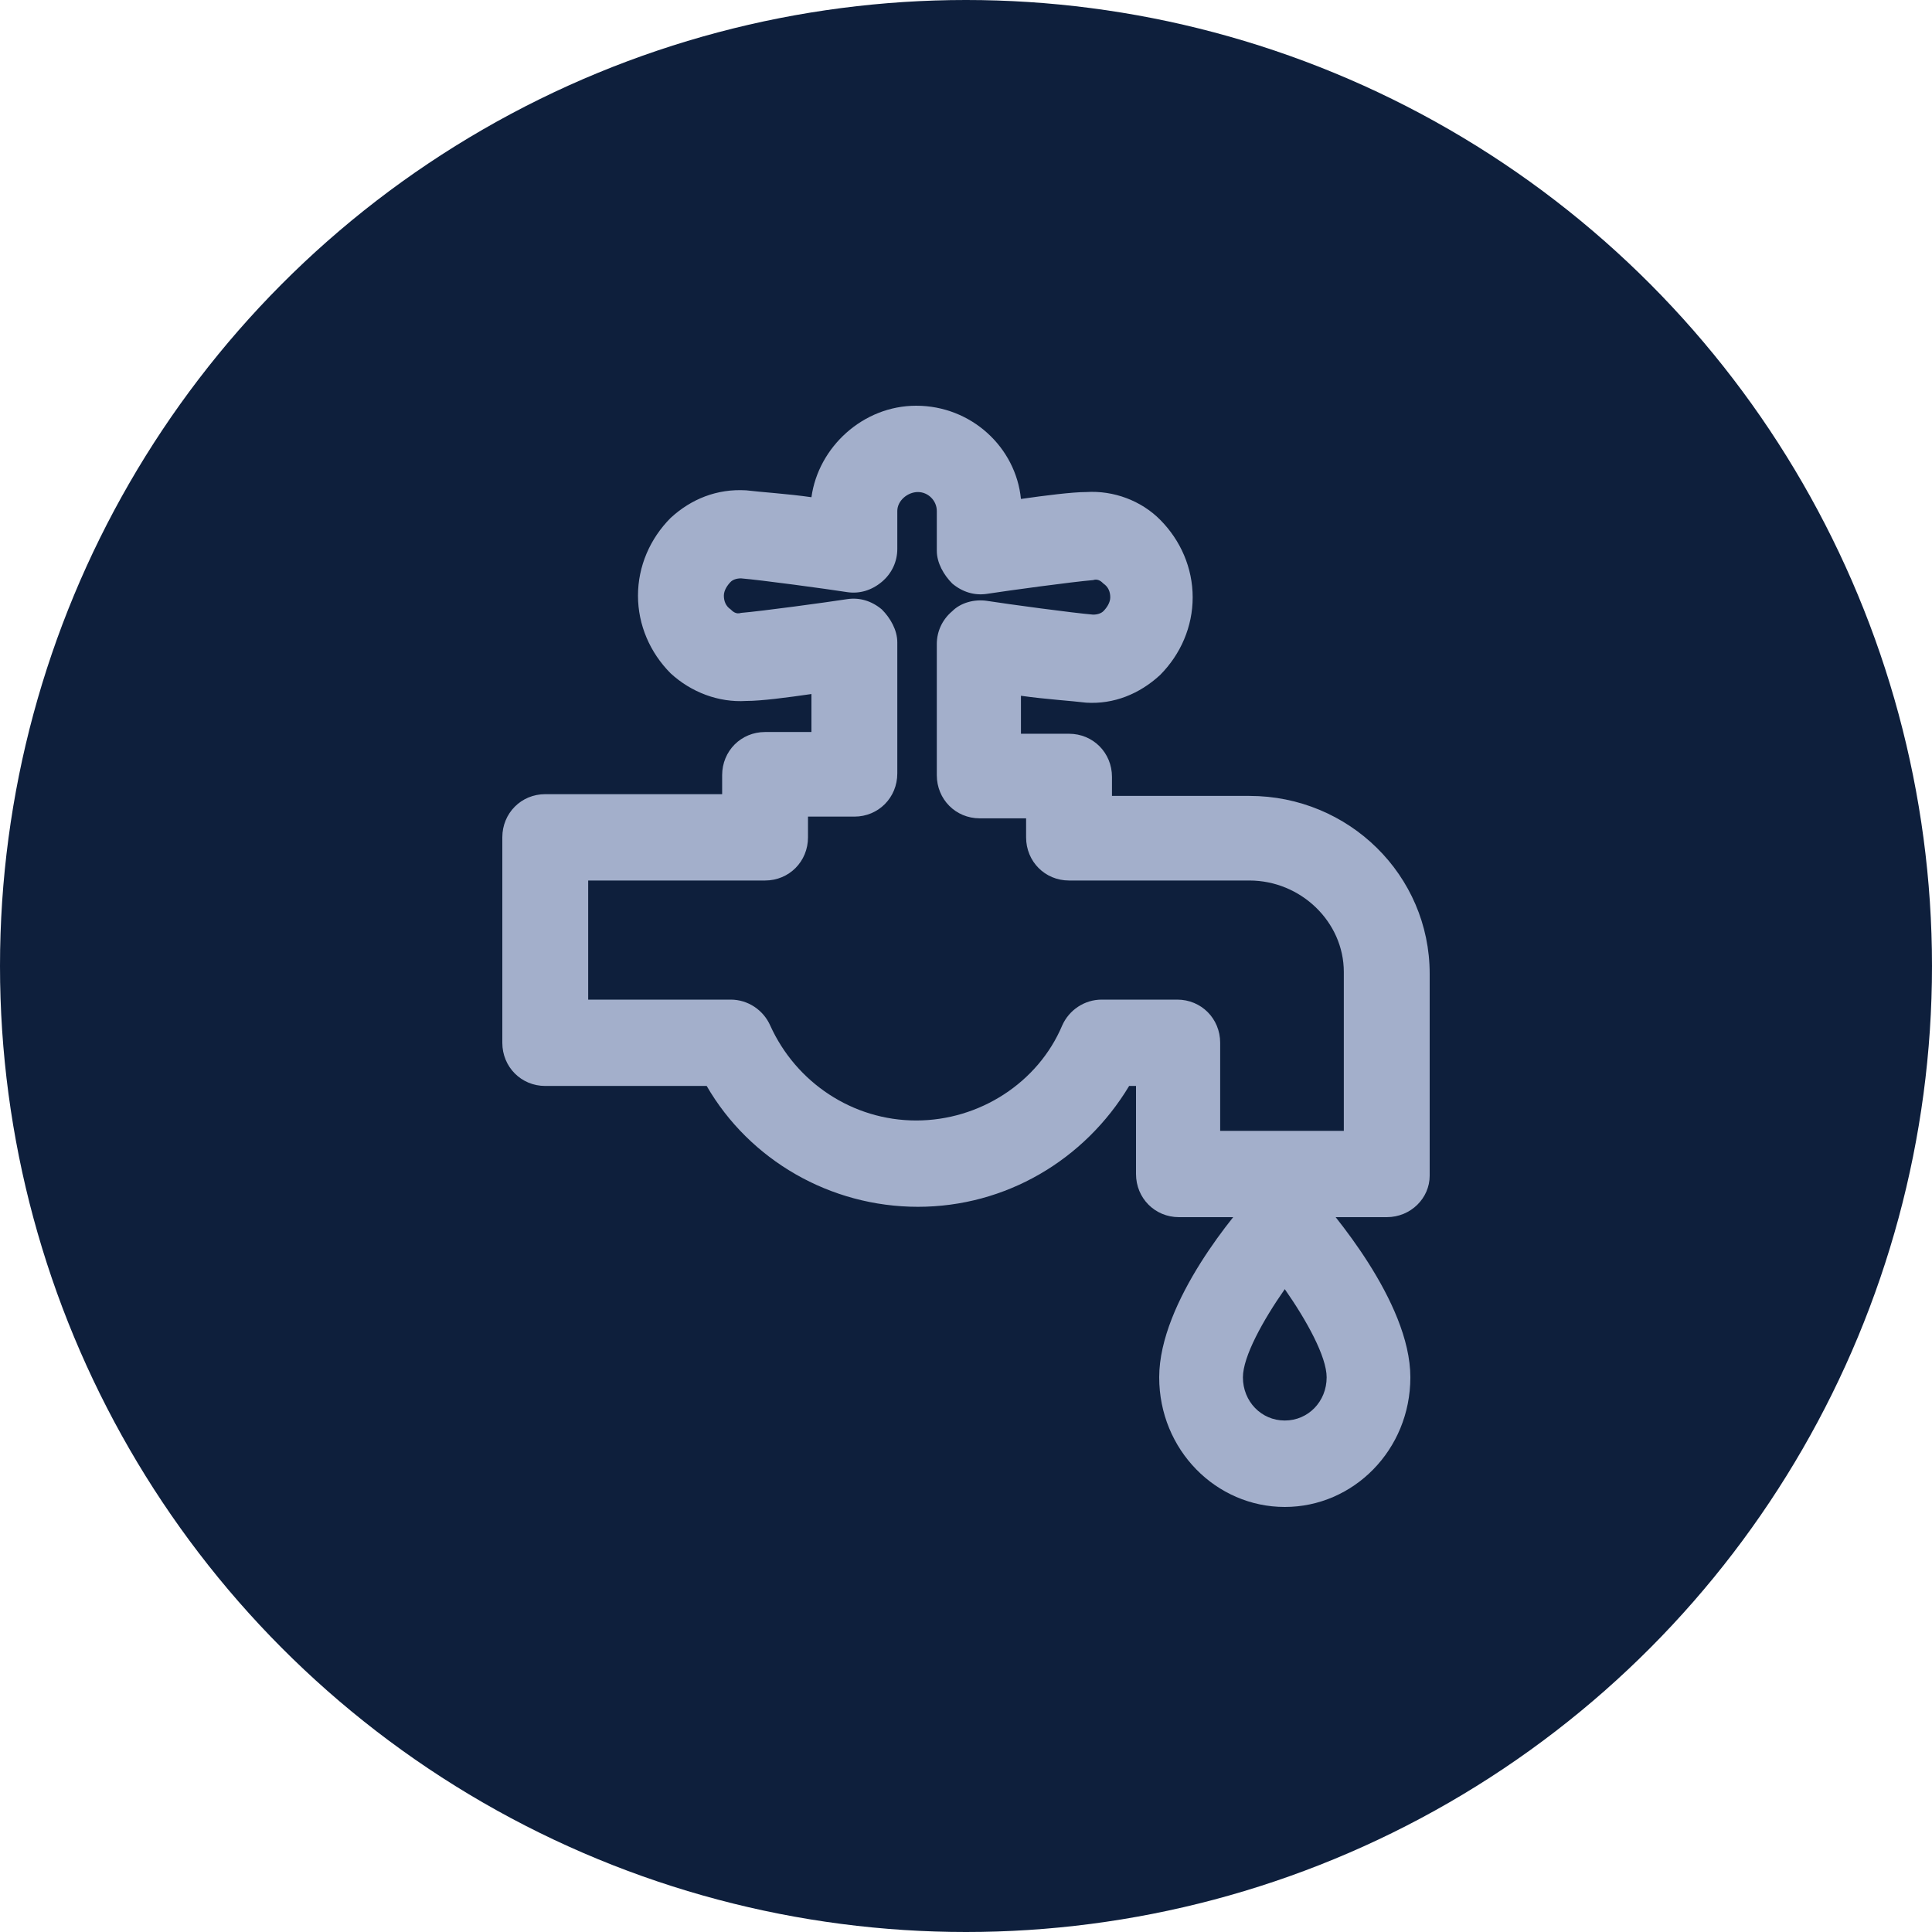 <?xml version="1.0" encoding="utf-8"?>
<svg xmlns="http://www.w3.org/2000/svg" xmlns:xlink="http://www.w3.org/1999/xlink" viewBox="0 0 100 100" ><path fill="transparent" d="M88.7,100H11.3C5,100,0,95,0,88.7V11.3C0,5,5,0,11.3,0h77.5C95,0,100,5,100,11.3v77.5C100,95,95,100,88.7,100z"/><circle fill="#0e1f3c" cx="50" cy="50" r="50"/><path fill="#a3afcb" d="M71.778 63H61.022C59.778 63 58.8 62.017 58.8 60.766V56.209H58.444C56.133 60.051 52.044 62.464 47.511 62.464C42.978 62.464 38.8 60.051 36.578 56.209H28.222C26.978 56.209 26 55.225 26 53.974V43.34C26 42.089 26.978 41.106 28.222 41.106H37.378V40.123C37.378 38.872 38.356 37.889 39.6 37.889H42V35.923C40.756 36.102 39.422 36.281 38.622 36.281C37.2 36.37 35.778 35.834 34.711 34.851C33.644 33.779 33.022 32.349 33.022 30.83C33.022 29.311 33.644 27.881 34.711 26.808C35.778 25.826 37.111 25.289 38.622 25.379C39.333 25.468 40.756 25.557 42 25.736C42.356 23.145 44.667 21 47.422 21C50.267 21 52.578 23.145 52.844 25.826C54.089 25.647 55.511 25.468 56.222 25.468C57.644 25.379 59.067 25.915 60.044 26.898C61.111 27.97 61.733 29.4 61.733 30.919C61.733 32.438 61.111 33.868 60.044 34.94C58.978 35.923 57.644 36.46 56.222 36.37C55.511 36.281 54.089 36.191 52.844 36.013V37.979H55.333C56.578 37.979 57.556 38.962 57.556 40.213V41.196H64.667C69.822 41.196 74 45.306 74 50.4V60.855C74 62.017 73.022 63 71.778 63ZM63.244 58.532H69.556V50.311C69.556 47.719 67.333 45.575 64.667 45.575H55.333C54.089 45.575 53.111 44.592 53.111 43.34V42.357H50.711C49.467 42.357 48.489 41.374 48.489 40.123V33.332C48.489 32.706 48.756 32.081 49.289 31.634C49.733 31.187 50.444 31.009 51.067 31.098C52.222 31.277 55.511 31.723 56.578 31.813C56.844 31.813 57.022 31.723 57.111 31.634C57.289 31.455 57.467 31.187 57.467 30.919C57.467 30.651 57.378 30.383 57.111 30.204C57.022 30.115 56.844 29.936 56.578 30.026C55.511 30.115 52.222 30.562 51.067 30.74C50.444 30.83 49.822 30.651 49.289 30.204C48.844 29.757 48.489 29.132 48.489 28.506V26.451C48.489 25.915 48.044 25.468 47.511 25.468C46.978 25.468 46.444 25.915 46.444 26.451V28.417C46.444 29.043 46.178 29.668 45.644 30.115C45.111 30.562 44.489 30.74 43.867 30.651C42.711 30.472 39.422 30.026 38.356 29.936C38.089 29.936 37.911 30.026 37.822 30.115C37.644 30.294 37.467 30.562 37.467 30.83C37.467 31.098 37.556 31.366 37.822 31.545C37.911 31.634 38.089 31.813 38.356 31.723C39.422 31.634 42.711 31.187 43.867 31.009C44.489 30.919 45.111 31.098 45.644 31.545C46.089 31.991 46.444 32.617 46.444 33.243V40.034C46.444 41.285 45.467 42.268 44.222 42.268H41.822V43.34C41.822 44.592 40.844 45.575 39.6 45.575H30.444V51.74H37.822C38.711 51.74 39.511 52.277 39.867 53.081C41.2 56.03 44.133 57.996 47.422 57.996C50.711 57.996 53.733 56.03 54.978 53.081C55.333 52.277 56.133 51.74 57.022 51.74H60.933C62.178 51.74 63.156 52.723 63.156 53.974V58.532H63.244Z"/><path fill="#a3afcb" d="M66.5 78C62.947 78 60 75.047 60 71.29C60 67.353 64.073 62.611 64.94 61.716C65.373 61.268 65.893 61 66.5 61C67.107 61 67.713 61.268 68.06 61.716C68.84 62.611 73 67.353 73 71.29C73 75.047 70.053 78 66.5 78ZM66.5 66.726C65.373 68.337 64.333 70.216 64.333 71.29C64.333 72.542 65.287 73.526 66.5 73.526C67.713 73.526 68.667 72.542 68.667 71.29C68.667 70.216 67.627 68.337 66.5 66.726Z"/></svg>